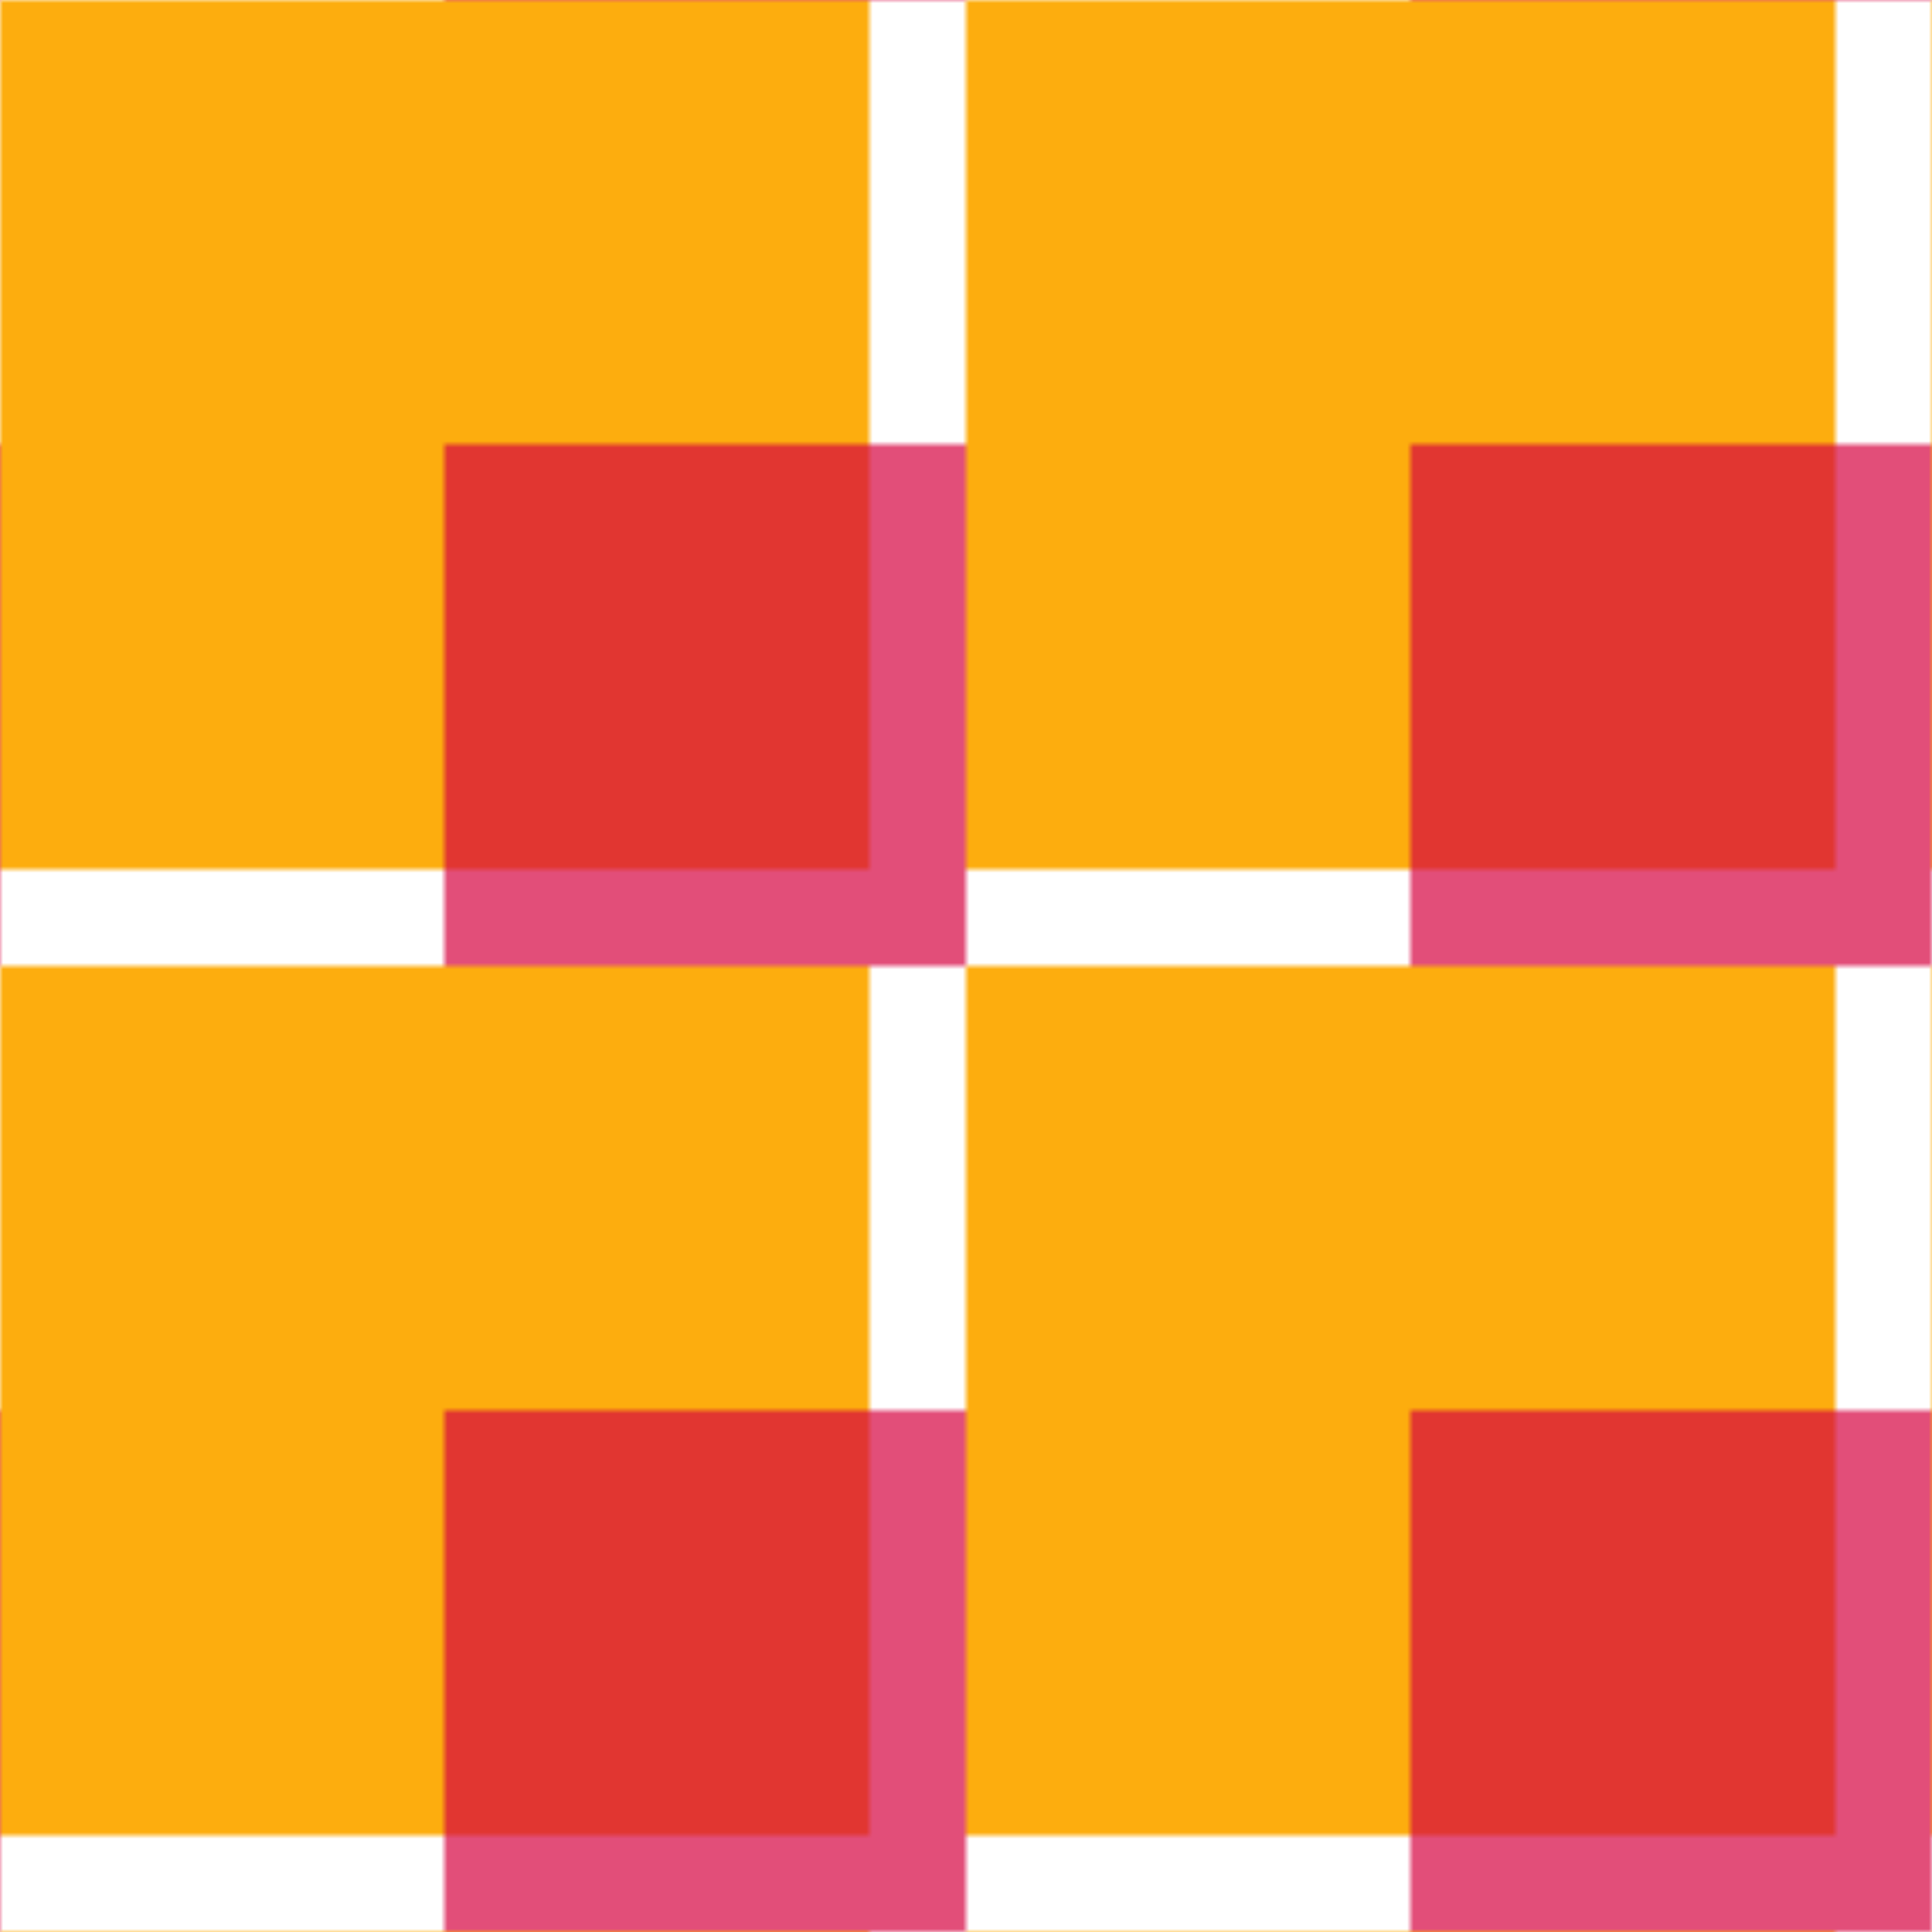 <svg version="2.0" xmlns="http://www.w3.org/2000/svg" preserveAspectRatio="xMinYMin meet" viewBox="0 0 300 300"><defs><filter id="tid1116-filter" ><feTurbulence type="fractalNoise" baseFrequency="0.034, 0.055" numOctaves="5" result="r1" ></feTurbulence><feDisplacementMap in="SourceGraphic" in2="r1" result="r2" scale="50" xChannelSelector="R" yChannelSelector="G" ></feDisplacementMap></filter><pattern id="tid1116-background" x="0" y="0" width="150" height="150" patternUnits="userSpaceOnUse" ><rect class="tid1116-pattern-background-1" x="0" y="0" width="135" height="135" /><rect class="tid1116-pattern-background-2" x="69" y="69" width="136" height="136" opacity="0.7" /></pattern></defs><style>.tid1116-pattern-background-1 { fill: #FDAD0E } .tid1116-pattern-background-2 { fill: #D60441 } </style><rect x="0" y="0" width="100%" height="100%" fill="url(#tid1116-background)" filter="url(#tid1116-filter)" /></svg>